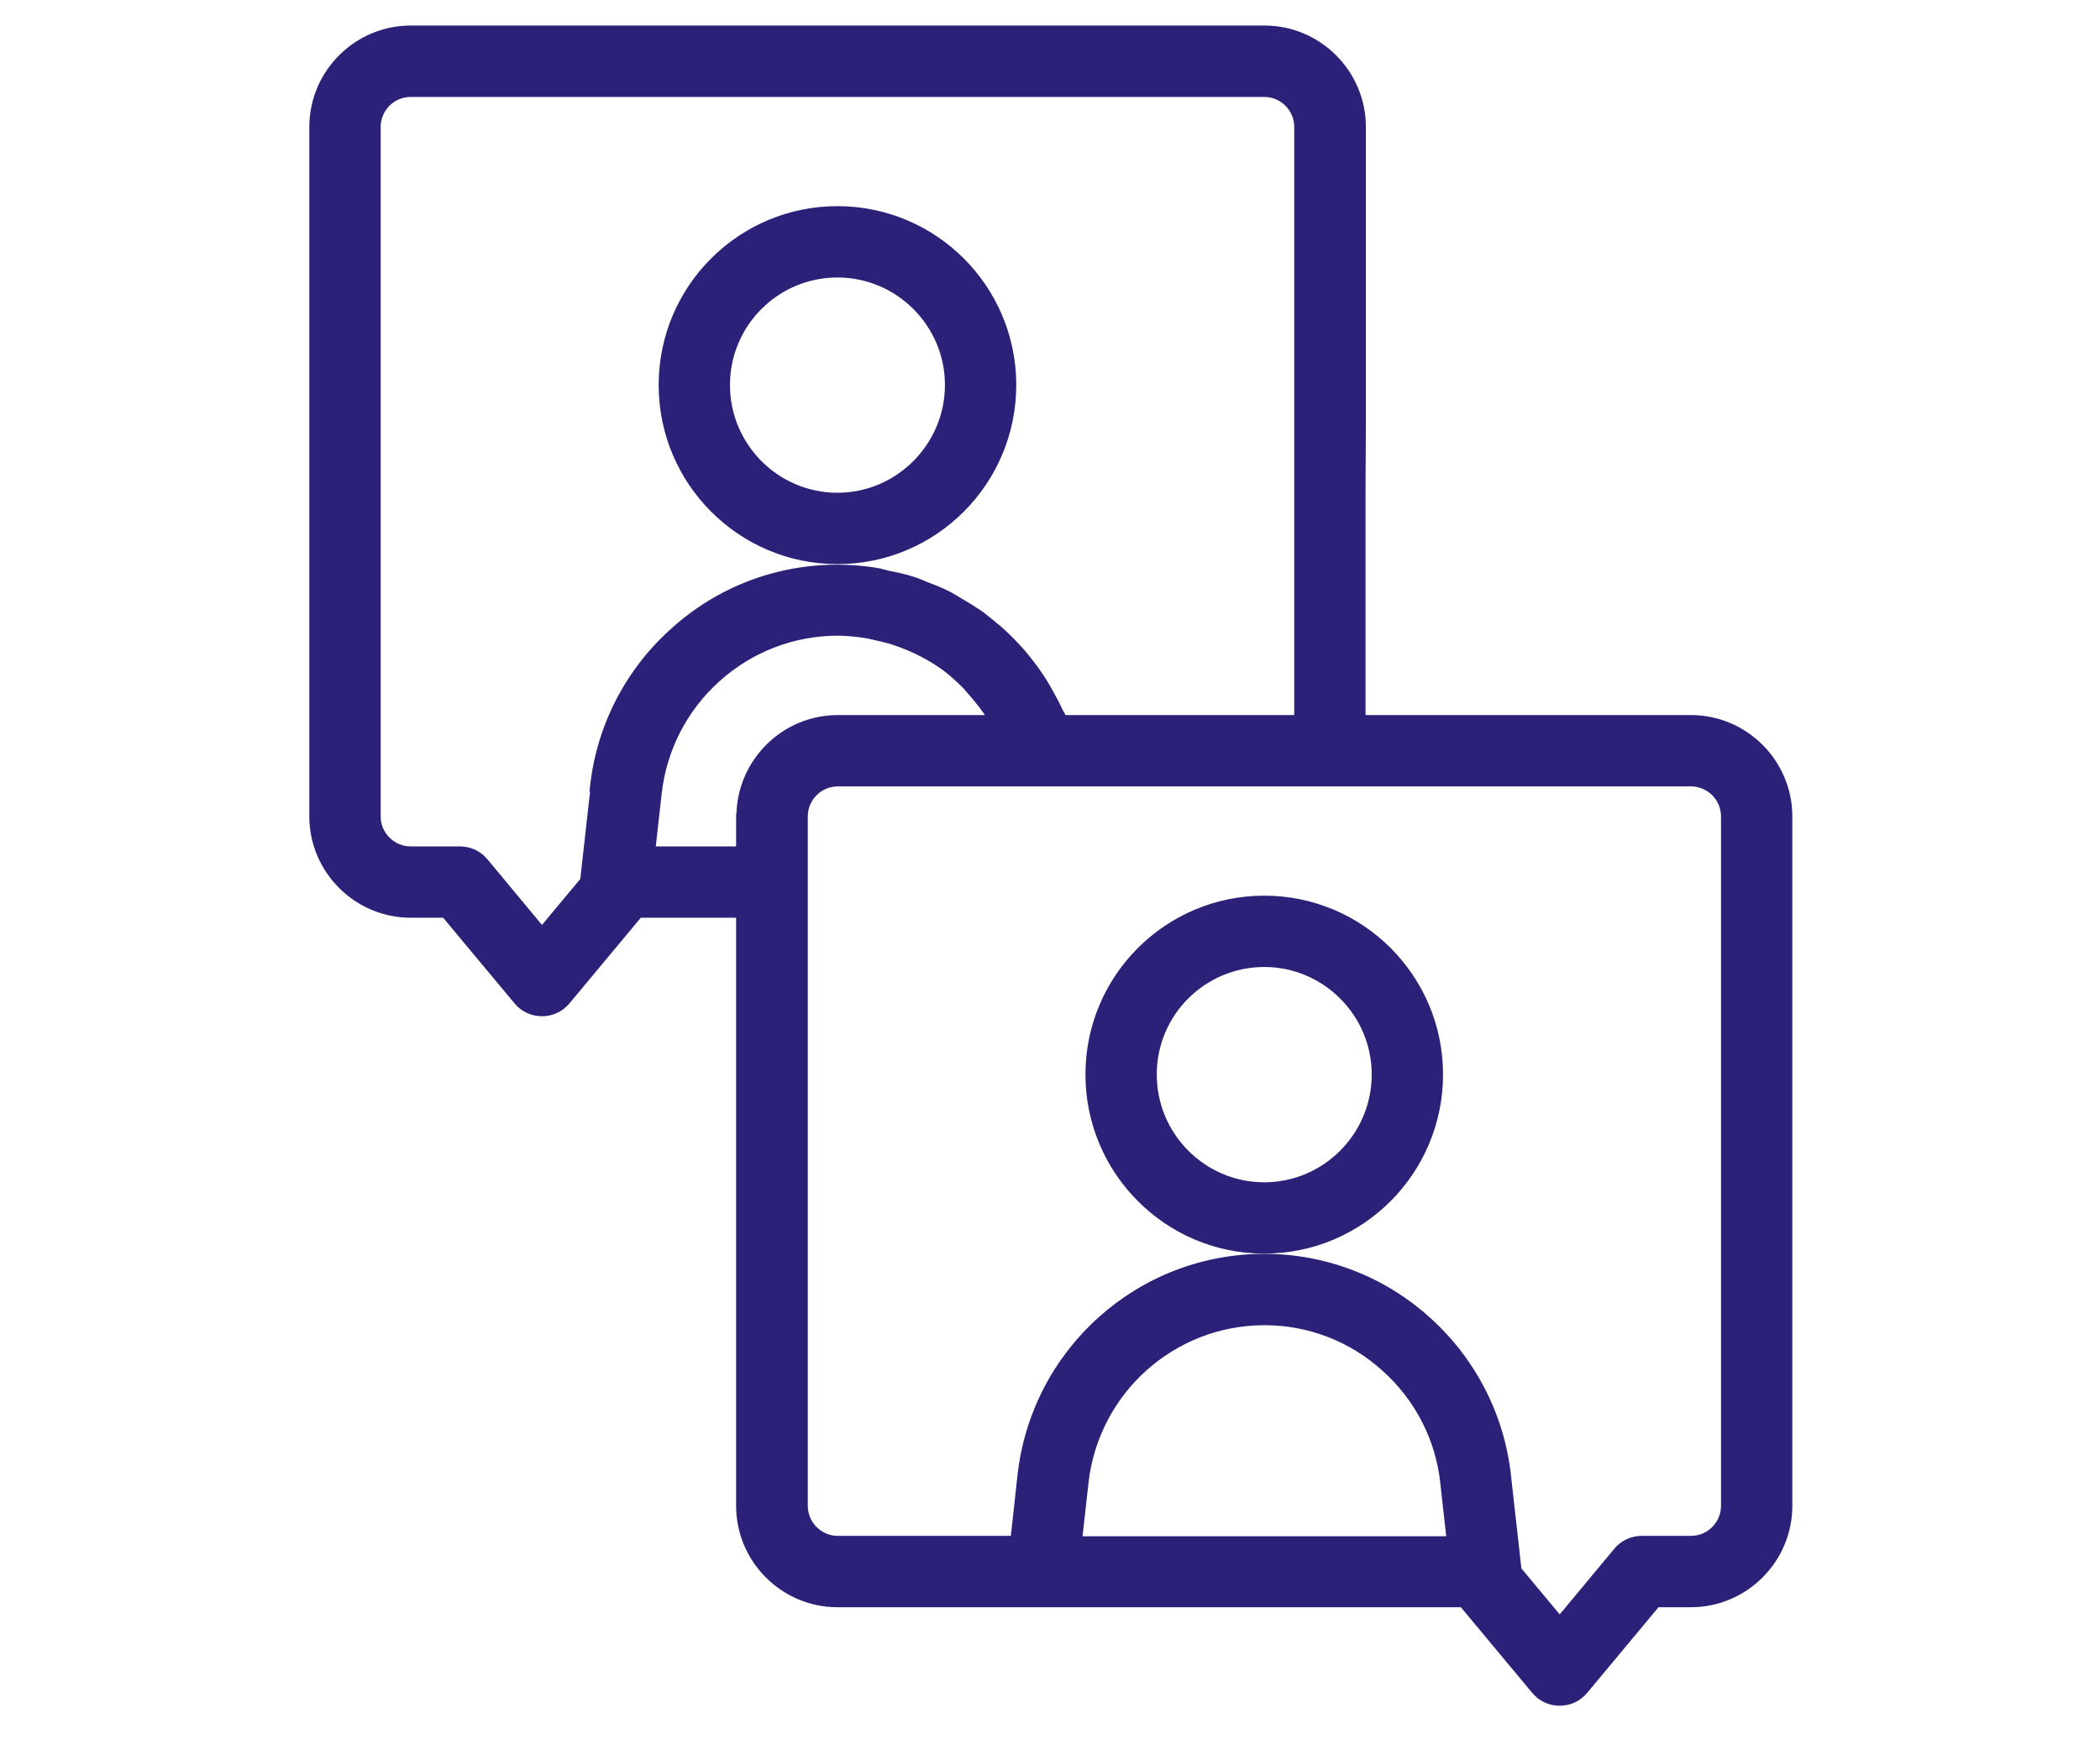 <svg width="74" height="62" viewBox="0 0 74 62" fill="none" xmlns="http://www.w3.org/2000/svg">
<path d="M44.55 31.608C48.002 31.608 50.8 34.407 50.8 37.858C50.8 41.31 48.002 44.12 44.55 44.12C41.098 44.12 38.299 41.31 38.299 37.858C38.299 34.407 41.098 31.608 44.55 31.608ZM44.55 34.021C42.437 34.021 40.712 35.734 40.712 37.858C40.712 39.983 42.438 41.707 44.55 41.707C46.662 41.707 48.386 39.982 48.387 37.858C48.387 35.746 46.662 34.021 44.55 34.021Z" fill="#2C2178" stroke="#2C2178" stroke-width="0.1"/>
<mask id="path-2-outside-1_186_431" maskUnits="userSpaceOnUse" x="10" y="0" width="54" height="61" fill="black">
<rect fill="white" x="10" width="54" height="61"/>
<path fill-rule="evenodd" clip-rule="evenodd" d="M48.019 17.196L48.031 14.882V4.471C48.031 2.562 46.47 1 44.561 1H43.404L41.079 1H14.471C12.562 1 11 2.562 11 4.471V28.765C11 30.674 12.562 32.235 14.471 32.235H15.662L18.207 35.289C18.427 35.556 18.751 35.706 19.098 35.706C19.445 35.706 19.769 35.556 19.989 35.289L22.534 32.235H26.039V53.059C26.039 54.968 27.601 56.529 29.51 56.529H51.525L54.07 59.584C54.289 59.85 54.613 60 54.961 60C55.307 60 55.632 59.85 55.851 59.584L58.396 56.529H59.588C61.497 56.529 63.059 54.968 63.059 53.059V28.765C63.059 26.856 61.497 25.294 59.588 25.294H48.019V17.196ZM20.544 31.009L20.915 27.701L20.892 27.713C21.123 25.596 22.13 23.641 23.726 22.218C25.311 20.783 27.359 19.997 29.499 19.997C29.962 19.997 30.413 20.031 30.852 20.101C30.949 20.116 31.041 20.14 31.134 20.165C31.186 20.178 31.238 20.192 31.292 20.205C31.581 20.263 31.87 20.32 32.148 20.413C32.31 20.459 32.472 20.529 32.634 20.598C32.877 20.691 33.12 20.783 33.351 20.899C33.467 20.953 33.572 21.017 33.678 21.081C33.73 21.113 33.783 21.146 33.837 21.177C34.057 21.304 34.265 21.431 34.473 21.57C34.581 21.639 34.679 21.719 34.777 21.799C34.825 21.838 34.874 21.878 34.925 21.917L34.959 21.945C35.143 22.097 35.316 22.239 35.48 22.403C35.619 22.53 35.757 22.68 35.885 22.819C36.058 23.004 36.209 23.189 36.359 23.386C36.475 23.537 36.59 23.698 36.694 23.86C36.833 24.069 36.961 24.288 37.076 24.508C37.169 24.67 37.261 24.844 37.342 25.029C37.36 25.064 37.379 25.097 37.398 25.131C37.429 25.184 37.46 25.238 37.481 25.295H45.706V4.471C45.706 3.835 45.186 3.315 44.549 3.315H14.471C13.835 3.315 13.314 3.835 13.314 4.471V28.765C13.314 29.401 13.835 29.922 14.471 29.922H16.206C16.553 29.922 16.877 30.072 17.097 30.338L19.098 32.745L20.544 31.009ZM26.04 29.922V28.765L26.051 28.765C26.051 26.856 27.613 25.294 29.521 25.294H34.878C34.865 25.274 34.853 25.252 34.84 25.228C34.817 25.187 34.792 25.142 34.762 25.098C34.733 25.057 34.701 25.014 34.67 24.971C34.638 24.927 34.606 24.884 34.577 24.843C34.564 24.828 34.552 24.812 34.539 24.796C34.415 24.64 34.297 24.493 34.161 24.346C34.103 24.276 34.045 24.207 33.975 24.138C33.756 23.918 33.536 23.721 33.293 23.536C33.05 23.363 32.795 23.201 32.529 23.062C32.489 23.039 32.446 23.018 32.402 22.998C32.359 22.978 32.315 22.958 32.275 22.934C32.078 22.842 31.882 22.761 31.685 22.692C31.592 22.657 31.488 22.622 31.384 22.587C31.176 22.53 30.968 22.483 30.759 22.437C30.667 22.414 30.563 22.391 30.47 22.379C30.158 22.333 29.846 22.298 29.522 22.298C27.96 22.298 26.456 22.877 25.299 23.918C24.119 24.971 23.39 26.405 23.217 27.955L22.997 29.922H26.04ZM38.256 52.249L38.036 54.216L38.036 54.228H51.074L50.854 52.261C50.692 50.699 49.952 49.265 48.783 48.224C47.626 47.171 46.123 46.592 44.561 46.592C41.333 46.592 38.614 49.022 38.256 52.249ZM60.745 28.765C60.745 28.128 60.224 27.608 59.588 27.608H29.522C28.885 27.608 28.365 28.128 28.365 28.765V53.058C28.365 53.695 28.885 54.215 29.522 54.215H35.711L35.954 51.994C36.439 47.598 40.141 44.278 44.549 44.278C46.689 44.278 48.737 45.064 50.322 46.499C51.907 47.922 52.913 49.877 53.145 51.994L53.515 55.303L54.961 57.038L56.962 54.632C57.182 54.366 57.506 54.215 57.853 54.215H59.588C60.224 54.215 60.745 53.695 60.745 53.058V28.765Z"/>
</mask>
<path fill-rule="evenodd" clip-rule="evenodd" d="M48.019 17.196L48.031 14.882V4.471C48.031 2.562 46.47 1 44.561 1H43.404L41.079 1H14.471C12.562 1 11 2.562 11 4.471V28.765C11 30.674 12.562 32.235 14.471 32.235H15.662L18.207 35.289C18.427 35.556 18.751 35.706 19.098 35.706C19.445 35.706 19.769 35.556 19.989 35.289L22.534 32.235H26.039V53.059C26.039 54.968 27.601 56.529 29.51 56.529H51.525L54.07 59.584C54.289 59.85 54.613 60 54.961 60C55.307 60 55.632 59.85 55.851 59.584L58.396 56.529H59.588C61.497 56.529 63.059 54.968 63.059 53.059V28.765C63.059 26.856 61.497 25.294 59.588 25.294H48.019V17.196ZM20.544 31.009L20.915 27.701L20.892 27.713C21.123 25.596 22.13 23.641 23.726 22.218C25.311 20.783 27.359 19.997 29.499 19.997C29.962 19.997 30.413 20.031 30.852 20.101C30.949 20.116 31.041 20.14 31.134 20.165C31.186 20.178 31.238 20.192 31.292 20.205C31.581 20.263 31.87 20.32 32.148 20.413C32.31 20.459 32.472 20.529 32.634 20.598C32.877 20.691 33.12 20.783 33.351 20.899C33.467 20.953 33.572 21.017 33.678 21.081C33.73 21.113 33.783 21.146 33.837 21.177C34.057 21.304 34.265 21.431 34.473 21.57C34.581 21.639 34.679 21.719 34.777 21.799C34.825 21.838 34.874 21.878 34.925 21.917L34.959 21.945C35.143 22.097 35.316 22.239 35.48 22.403C35.619 22.53 35.757 22.68 35.885 22.819C36.058 23.004 36.209 23.189 36.359 23.386C36.475 23.537 36.59 23.698 36.694 23.86C36.833 24.069 36.961 24.288 37.076 24.508C37.169 24.67 37.261 24.844 37.342 25.029C37.36 25.064 37.379 25.097 37.398 25.131C37.429 25.184 37.46 25.238 37.481 25.295H45.706V4.471C45.706 3.835 45.186 3.315 44.549 3.315H14.471C13.835 3.315 13.314 3.835 13.314 4.471V28.765C13.314 29.401 13.835 29.922 14.471 29.922H16.206C16.553 29.922 16.877 30.072 17.097 30.338L19.098 32.745L20.544 31.009ZM26.04 29.922V28.765L26.051 28.765C26.051 26.856 27.613 25.294 29.521 25.294H34.878C34.865 25.274 34.853 25.252 34.84 25.228C34.817 25.187 34.792 25.142 34.762 25.098C34.733 25.057 34.701 25.014 34.67 24.971C34.638 24.927 34.606 24.884 34.577 24.843C34.564 24.828 34.552 24.812 34.539 24.796C34.415 24.64 34.297 24.493 34.161 24.346C34.103 24.276 34.045 24.207 33.975 24.138C33.756 23.918 33.536 23.721 33.293 23.536C33.05 23.363 32.795 23.201 32.529 23.062C32.489 23.039 32.446 23.018 32.402 22.998C32.359 22.978 32.315 22.958 32.275 22.934C32.078 22.842 31.882 22.761 31.685 22.692C31.592 22.657 31.488 22.622 31.384 22.587C31.176 22.53 30.968 22.483 30.759 22.437C30.667 22.414 30.563 22.391 30.47 22.379C30.158 22.333 29.846 22.298 29.522 22.298C27.96 22.298 26.456 22.877 25.299 23.918C24.119 24.971 23.39 26.405 23.217 27.955L22.997 29.922H26.04ZM38.256 52.249L38.036 54.216L38.036 54.228H51.074L50.854 52.261C50.692 50.699 49.952 49.265 48.783 48.224C47.626 47.171 46.123 46.592 44.561 46.592C41.333 46.592 38.614 49.022 38.256 52.249ZM60.745 28.765C60.745 28.128 60.224 27.608 59.588 27.608H29.522C28.885 27.608 28.365 28.128 28.365 28.765V53.058C28.365 53.695 28.885 54.215 29.522 54.215H35.711L35.954 51.994C36.439 47.598 40.141 44.278 44.549 44.278C46.689 44.278 48.737 45.064 50.322 46.499C51.907 47.922 52.913 49.877 53.145 51.994L53.515 55.303L54.961 57.038L56.962 54.632C57.182 54.366 57.506 54.215 57.853 54.215H59.588C60.224 54.215 60.745 53.695 60.745 53.058V28.765Z" fill="#2C2178"/>
<path d="M29.522 27.608V27.658H59.6V27.608V27.558H29.522V27.608ZM59.6 27.608V27.558H59.588V27.608V27.658H59.6V27.608ZM34.959 21.945L34.991 21.907C34.98 21.897 34.968 21.888 34.956 21.878L34.925 21.917L34.893 21.956C34.904 21.965 34.916 21.975 34.928 21.984L34.959 21.945ZM41.079 1V1.1L41.079 1.1L41.079 1ZM15.662 32.235L15.739 32.171L15.709 32.135H15.662V32.235ZM18.207 35.289L18.284 35.226L18.284 35.225L18.207 35.289ZM19.989 35.289L19.912 35.225L19.912 35.226L19.989 35.289ZM22.534 32.235V32.135H22.487L22.457 32.171L22.534 32.235ZM26.039 32.235H26.139V32.135H26.039V32.235ZM51.525 56.529L51.601 56.465L51.572 56.429H51.525V56.529ZM54.07 59.584L54.147 59.52L54.147 59.52L54.07 59.584ZM55.851 59.584L55.774 59.52L55.774 59.52L55.851 59.584ZM58.396 56.529V56.429H58.349L58.319 56.465L58.396 56.529ZM48.019 25.294H47.919V25.395H48.019V25.294ZM48.019 17.196L47.919 17.196V17.196H48.019ZM20.915 27.701L21.014 27.712L21.035 27.524L20.868 27.612L20.915 27.701ZM20.544 31.009L20.621 31.073L20.64 31.05L20.644 31.02L20.544 31.009ZM19.098 32.745L19.021 32.809L19.098 32.901L19.175 32.809L19.098 32.745ZM17.097 30.338L17.02 30.402L17.02 30.402L17.097 30.338ZM45.706 25.295V25.395H45.806V25.295H45.706ZM37.481 25.295L37.388 25.33L37.412 25.395H37.481V25.295ZM37.342 25.029L37.251 25.069L37.253 25.074L37.342 25.029ZM37.076 24.508L36.988 24.555L36.989 24.558L37.076 24.508ZM36.694 23.86L36.61 23.915L36.611 23.916L36.694 23.86ZM36.359 23.386L36.28 23.447L36.28 23.447L36.359 23.386ZM35.885 22.819L35.811 22.887L35.812 22.888L35.885 22.819ZM35.48 22.403L35.409 22.474L35.412 22.477L35.48 22.403ZM34.925 21.917L34.988 21.84L34.986 21.838L34.925 21.917ZM34.473 21.57L34.418 21.653L34.419 21.654L34.473 21.57ZM33.837 21.177L33.887 21.09L33.887 21.09L33.837 21.177ZM33.351 20.899L33.306 20.988L33.309 20.989L33.351 20.899ZM32.634 20.598L32.594 20.69L32.598 20.692L32.634 20.598ZM32.148 20.413L32.116 20.508L32.12 20.509L32.148 20.413ZM31.292 20.205L31.27 20.302L31.272 20.303L31.292 20.205ZM30.852 20.101L30.837 20.199L30.837 20.2L30.852 20.101ZM23.726 22.218L23.793 22.292L23.793 22.292L23.726 22.218ZM20.892 27.713L20.792 27.702L20.772 27.889L20.939 27.801L20.892 27.713ZM26.04 28.765L26.04 28.665L25.939 28.665V28.765H26.04ZM26.04 29.922V30.022H26.14V29.922H26.04ZM22.997 29.922L22.898 29.911L22.885 30.022H22.997V29.922ZM23.217 27.955L23.117 27.944L23.117 27.944L23.217 27.955ZM25.299 23.918L25.366 23.992L25.366 23.992L25.299 23.918ZM30.47 22.379L30.456 22.478L30.458 22.479L30.47 22.379ZM30.759 22.437L30.735 22.534L30.738 22.535L30.759 22.437ZM31.384 22.587L31.416 22.492L31.411 22.491L31.384 22.587ZM31.685 22.692L31.65 22.785L31.652 22.786L31.685 22.692ZM32.275 22.934L32.325 22.847L32.318 22.844L32.275 22.934ZM32.529 23.062L32.48 23.149L32.483 23.151L32.529 23.062ZM33.293 23.536L33.354 23.456L33.351 23.455L33.293 23.536ZM34.161 24.346L34.084 24.41L34.087 24.414L34.161 24.346ZM34.577 24.843L34.659 24.785L34.655 24.781L34.577 24.843ZM34.762 25.098L34.845 25.042L34.843 25.04L34.762 25.098ZM34.878 25.294V25.395H35.054L34.964 25.243L34.878 25.294ZM26.051 28.765L26.05 28.865L26.151 28.866V28.765H26.051ZM38.036 54.216L37.936 54.205L37.936 54.218L38.036 54.216ZM38.256 52.249L38.355 52.261L38.355 52.261L38.256 52.249ZM48.783 48.224L48.716 48.297L48.717 48.298L48.783 48.224ZM50.854 52.261L50.755 52.271L50.755 52.272L50.854 52.261ZM51.074 54.228V54.328H51.186L51.173 54.217L51.074 54.228ZM38.036 54.228L37.936 54.23L37.939 54.328H38.036V54.228ZM56.962 54.632L57.039 54.696L57.039 54.696L56.962 54.632ZM54.961 57.038L54.884 57.102L54.961 57.194L55.038 57.102L54.961 57.038ZM53.515 55.303L53.415 55.314L53.419 55.344L53.438 55.367L53.515 55.303ZM53.145 51.994L53.045 52.005L53.045 52.005L53.145 51.994ZM50.322 46.499L50.255 46.573L50.255 46.573L50.322 46.499ZM35.954 51.994L35.854 51.983L35.854 51.983L35.954 51.994ZM35.711 54.215V54.315H35.8L35.81 54.226L35.711 54.215ZM48.031 14.882L48.131 14.883V14.882H48.031ZM43.404 1V0.9H43.404L43.404 1ZM31.134 20.165L31.159 20.068L31.134 20.165ZM33.678 21.081L33.73 20.996H33.73L33.678 21.081ZM34.777 21.799L34.84 21.721L34.777 21.799ZM34.959 21.945L34.896 22.023L34.896 22.023L34.959 21.945ZM37.398 25.131L37.311 25.18L37.398 25.131ZM34.84 25.228L34.927 25.18L34.927 25.18L34.84 25.228ZM34.67 24.971L34.75 24.912V24.912L34.67 24.971ZM34.539 24.796L34.617 24.734L34.617 24.734L34.539 24.796ZM32.402 22.998L32.444 22.907L32.402 22.998ZM41.079 1V0.9H14.471V1V1.1H41.079V1ZM14.471 1V0.9C12.507 0.9 10.9 2.507 10.9 4.471H11H11.1C11.1 2.617 12.617 1.1 14.471 1.1V1ZM11 4.471H10.9V28.765H11H11.1V4.471H11ZM11 28.765H10.9C10.9 30.729 12.507 32.335 14.471 32.335V32.235V32.135C12.617 32.135 11.1 30.618 11.1 28.765H11ZM14.471 32.235V32.335H15.662V32.235V32.135H14.471V32.235ZM15.662 32.235L15.585 32.299L18.131 35.353L18.207 35.289L18.284 35.225L15.739 32.171L15.662 32.235ZM18.207 35.289L18.13 35.353C18.369 35.643 18.722 35.806 19.098 35.806V35.706V35.606C18.78 35.606 18.485 35.468 18.284 35.226L18.207 35.289ZM19.098 35.706V35.806C19.474 35.806 19.827 35.643 20.066 35.353L19.989 35.289L19.912 35.226C19.711 35.468 19.416 35.606 19.098 35.606V35.706ZM19.989 35.289L20.066 35.353L22.611 32.299L22.534 32.235L22.457 32.171L19.912 35.225L19.989 35.289ZM22.534 32.235V32.335H26.039V32.235V32.135H22.534V32.235ZM26.039 32.235H25.939V53.059H26.039H26.139V32.235H26.039ZM26.039 53.059H25.939C25.939 55.023 27.546 56.629 29.51 56.629V56.529V56.429C27.656 56.429 26.139 54.912 26.139 53.059H26.039ZM29.51 56.529V56.629H51.525V56.529V56.429H29.51V56.529ZM51.525 56.529L51.448 56.593L53.993 59.648L54.07 59.584L54.147 59.52L51.601 56.465L51.525 56.529ZM54.07 59.584L53.993 59.647C54.232 59.937 54.584 60.1 54.961 60.1V60V59.9C54.643 59.9 54.347 59.763 54.147 59.52L54.07 59.584ZM54.961 60V60.1C55.337 60.1 55.689 59.937 55.928 59.647L55.851 59.584L55.774 59.52C55.574 59.763 55.278 59.9 54.961 59.9V60ZM55.851 59.584L55.928 59.648L58.473 56.593L58.396 56.529L58.319 56.465L55.774 59.52L55.851 59.584ZM58.396 56.529V56.629H59.588V56.529V56.429H58.396V56.529ZM59.588 56.529V56.629C61.552 56.629 63.158 55.023 63.158 53.059H63.059H62.959C62.959 54.912 61.441 56.429 59.588 56.429V56.529ZM63.059 53.059H63.158V28.765H63.059H62.959V53.059H63.059ZM63.059 28.765H63.158C63.158 26.801 61.552 25.195 59.588 25.195V25.294V25.395C61.441 25.395 62.959 26.912 62.959 28.765H63.059ZM59.588 25.294V25.195H48.019V25.294V25.395H59.588V25.294ZM48.019 25.294H48.119V17.196H48.019H47.919V25.294H48.019ZM20.915 27.701L20.815 27.69L20.445 30.998L20.544 31.009L20.644 31.02L21.014 27.712L20.915 27.701ZM20.544 31.009L20.468 30.945L19.021 32.681L19.098 32.745L19.175 32.809L20.621 31.073L20.544 31.009ZM19.098 32.745L19.175 32.681L17.174 30.274L17.097 30.338L17.02 30.402L19.021 32.809L19.098 32.745ZM17.097 30.338L17.174 30.275C16.935 29.985 16.583 29.822 16.206 29.822V29.922V30.022C16.524 30.022 16.819 30.16 17.02 30.402L17.097 30.338ZM16.206 29.922V29.822H14.471V29.922V30.022H16.206V29.922ZM14.471 29.922V29.822C13.89 29.822 13.414 29.346 13.414 28.765H13.314H13.214C13.214 29.457 13.779 30.022 14.471 30.022V29.922ZM13.314 28.765H13.414V4.471H13.314H13.214V28.765H13.314ZM13.314 4.471H13.414C13.414 3.89 13.89 3.415 14.471 3.415V3.315V3.215C13.779 3.215 13.214 3.78 13.214 4.471H13.314ZM14.471 3.315V3.415H44.549V3.315V3.215H14.471V3.315ZM44.549 3.315V3.415C45.13 3.415 45.606 3.89 45.606 4.471H45.706H45.806C45.806 3.78 45.241 3.215 44.549 3.215V3.315ZM45.706 4.471H45.606V25.295H45.706H45.806V4.471H45.706ZM45.706 25.295V25.195H37.481V25.295V25.395H45.706V25.295ZM37.342 25.029L37.434 24.989C37.351 24.799 37.257 24.622 37.163 24.459L37.076 24.508L36.989 24.558C37.081 24.718 37.172 24.888 37.251 25.069L37.342 25.029ZM37.076 24.508L37.165 24.462C37.048 24.239 36.919 24.017 36.778 23.805L36.694 23.86L36.611 23.916C36.748 24.121 36.873 24.337 36.988 24.555L37.076 24.508ZM36.694 23.86L36.779 23.806C36.673 23.642 36.555 23.477 36.438 23.325L36.359 23.386L36.28 23.447C36.394 23.596 36.508 23.755 36.61 23.915L36.694 23.86ZM36.359 23.386L36.438 23.325C36.287 23.127 36.134 22.939 35.958 22.751L35.885 22.819L35.812 22.888C35.982 23.069 36.13 23.252 36.28 23.447L36.359 23.386ZM35.885 22.819L35.958 22.752C35.831 22.613 35.69 22.46 35.547 22.329L35.48 22.403L35.412 22.477C35.547 22.6 35.683 22.748 35.811 22.887L35.885 22.819ZM34.473 21.57L34.529 21.487C34.318 21.346 34.108 21.218 33.887 21.09L33.837 21.177L33.787 21.263C34.005 21.39 34.212 21.516 34.418 21.653L34.473 21.57ZM33.351 20.899L33.396 20.809C33.159 20.691 32.912 20.597 32.669 20.505L32.634 20.598L32.598 20.692C32.842 20.784 33.08 20.875 33.306 20.988L33.351 20.899ZM32.634 20.598L32.673 20.506C32.513 20.437 32.345 20.365 32.175 20.317L32.148 20.413L32.12 20.509C32.275 20.553 32.431 20.62 32.594 20.69L32.634 20.598ZM32.148 20.413L32.18 20.318C31.895 20.223 31.6 20.164 31.312 20.107L31.292 20.205L31.272 20.303C31.563 20.361 31.846 20.418 32.116 20.508L32.148 20.413ZM30.852 20.101L30.868 20.002C30.423 19.932 29.967 19.896 29.499 19.896V19.997V20.096C29.957 20.096 30.402 20.131 30.837 20.199L30.852 20.101ZM29.499 19.997V19.896C27.334 19.896 25.262 20.692 23.659 22.144L23.726 22.218L23.793 22.292C25.36 20.874 27.383 20.096 29.499 20.096V19.997ZM23.726 22.218L23.66 22.143C22.045 23.582 21.026 25.56 20.792 27.702L20.892 27.713L20.991 27.724C21.22 25.631 22.215 23.699 23.793 22.292L23.726 22.218ZM20.892 27.713L20.939 27.801L20.961 27.789L20.915 27.701L20.868 27.612L20.845 27.624L20.892 27.713ZM26.04 28.765H25.939V29.922H26.04H26.14V28.765H26.04ZM26.04 29.922V29.822H22.997V29.922V30.022H26.04V29.922ZM22.997 29.922L23.096 29.933L23.316 27.966L23.217 27.955L23.117 27.944L22.898 29.911L22.997 29.922ZM23.217 27.955L23.316 27.966C23.487 26.44 24.204 25.029 25.366 23.992L25.299 23.918L25.233 23.843C24.034 24.913 23.294 26.37 23.117 27.944L23.217 27.955ZM25.299 23.918L25.366 23.992C26.505 22.968 27.985 22.398 29.522 22.398V22.298V22.198C27.935 22.198 26.407 22.786 25.232 23.843L25.299 23.918ZM29.522 22.298V22.398C29.838 22.398 30.145 22.432 30.456 22.478L30.47 22.379L30.485 22.28C30.17 22.234 29.853 22.198 29.522 22.198V22.298ZM30.47 22.379L30.458 22.479C30.544 22.489 30.644 22.511 30.735 22.534L30.759 22.437L30.784 22.34C30.69 22.317 30.581 22.292 30.483 22.28L30.47 22.379ZM30.759 22.437L30.738 22.535C30.946 22.581 31.152 22.627 31.357 22.684L31.384 22.587L31.411 22.491C31.2 22.433 30.989 22.386 30.781 22.34L30.759 22.437ZM31.384 22.587L31.352 22.682C31.457 22.717 31.559 22.751 31.65 22.785L31.685 22.692L31.72 22.598C31.625 22.562 31.519 22.527 31.416 22.493L31.384 22.587ZM31.685 22.692L31.652 22.786C31.845 22.854 32.039 22.934 32.232 23.025L32.275 22.934L32.318 22.844C32.118 22.75 31.918 22.668 31.718 22.597L31.685 22.692ZM32.529 23.062L32.483 23.151C32.744 23.287 32.995 23.446 33.235 23.617L33.293 23.536L33.351 23.455C33.105 23.279 32.847 23.115 32.576 22.973L32.529 23.062ZM33.293 23.536L33.232 23.616C33.471 23.798 33.688 23.991 33.905 24.208L33.975 24.138L34.046 24.067C33.824 23.845 33.601 23.645 33.353 23.457L33.293 23.536ZM33.975 24.138L33.905 24.208C33.971 24.274 34.026 24.34 34.084 24.41L34.161 24.346L34.237 24.282C34.18 24.213 34.119 24.14 34.046 24.067L33.975 24.138ZM34.878 25.294V25.195H29.521V25.294V25.395H34.878V25.294ZM29.521 25.294V25.195C27.558 25.195 25.951 26.801 25.951 28.765H26.051H26.151C26.151 26.912 27.668 25.395 29.521 25.395V25.294ZM26.051 28.765L26.051 28.665L26.04 28.665L26.04 28.765L26.039 28.865L26.05 28.865L26.051 28.765ZM38.036 54.216L38.136 54.227L38.355 52.261L38.256 52.249L38.157 52.238L37.937 54.205L38.036 54.216ZM38.256 52.249L38.355 52.261C38.708 49.083 41.384 46.692 44.561 46.692V46.592V46.492C41.282 46.492 38.521 48.96 38.157 52.238L38.256 52.249ZM44.561 46.592V46.692C46.098 46.692 47.578 47.262 48.716 48.297L48.783 48.224L48.851 48.15C47.675 47.08 46.147 46.492 44.561 46.492V46.592ZM48.783 48.224L48.717 48.298C49.867 49.323 50.595 50.735 50.755 52.271L50.854 52.261L50.954 52.251C50.789 50.664 50.037 49.206 48.85 48.149L48.783 48.224ZM50.854 52.261L50.755 52.272L50.974 54.239L51.074 54.228L51.173 54.217L50.953 52.25L50.854 52.261ZM51.074 54.228V54.128H38.036V54.228V54.328H51.074V54.228ZM38.036 54.228L38.136 54.225L38.136 54.214L38.036 54.216L37.936 54.218L37.936 54.23L38.036 54.228ZM59.588 27.608V27.708C60.169 27.708 60.645 28.184 60.645 28.765H60.745H60.845C60.845 28.073 60.28 27.508 59.588 27.508V27.608ZM60.745 28.765H60.645V53.058H60.745H60.845V28.765H60.745ZM60.745 53.058H60.645C60.645 53.639 60.169 54.115 59.588 54.115V54.215V54.315C60.28 54.315 60.845 53.75 60.845 53.058H60.745ZM59.588 54.215V54.115H57.853V54.215V54.315H59.588V54.215ZM57.853 54.215V54.115C57.477 54.115 57.124 54.279 56.885 54.568L56.962 54.632L57.039 54.696C57.24 54.453 57.535 54.315 57.853 54.315V54.215ZM56.962 54.632L56.885 54.568L54.884 56.974L54.961 57.038L55.038 57.102L57.039 54.696L56.962 54.632ZM54.961 57.038L55.038 56.974L53.592 55.239L53.515 55.303L53.438 55.367L54.884 57.102L54.961 57.038ZM53.515 55.303L53.614 55.292L53.244 51.983L53.145 51.994L53.045 52.005L53.415 55.314L53.515 55.303ZM53.145 51.994L53.244 51.983C53.01 49.842 51.992 47.864 50.389 46.425L50.322 46.499L50.255 46.573C51.822 47.98 52.816 49.912 53.045 52.005L53.145 51.994ZM50.322 46.499L50.389 46.425C48.785 44.974 46.714 44.178 44.549 44.178V44.278V44.378C46.664 44.378 48.688 45.155 50.255 46.573L50.322 46.499ZM44.549 44.278V44.178C40.09 44.178 36.346 47.536 35.854 51.983L35.954 51.994L36.053 52.005C36.533 47.66 40.193 44.378 44.549 44.378V44.278ZM35.954 51.994L35.854 51.983L35.611 54.204L35.711 54.215L35.81 54.226L36.053 52.005L35.954 51.994ZM35.711 54.215V54.115H29.522V54.215V54.315H35.711V54.215ZM29.522 54.215V54.115C28.941 54.115 28.465 53.639 28.465 53.058H28.365H28.265C28.265 53.75 28.83 54.315 29.522 54.315V54.215ZM28.365 53.058H28.465V28.765H28.365H28.265V53.058H28.365ZM28.365 28.765H28.465C28.465 28.184 28.941 27.708 29.522 27.708V27.608V27.508C28.83 27.508 28.265 28.073 28.265 28.765H28.365ZM48.031 14.882H48.131V4.471H48.031H47.931V14.882H48.031ZM48.031 4.471H48.131C48.131 2.507 46.525 0.9 44.561 0.9V1V1.1C46.414 1.1 47.931 2.617 47.931 4.471H48.031ZM44.561 1V0.9H43.404V1V1.1H44.561V1ZM41.079 1L41.079 1.1L43.404 1.1L43.404 1L43.404 0.9L41.079 0.9L41.079 1ZM48.031 14.882L47.931 14.882L47.919 17.196L48.019 17.196L48.119 17.197L48.131 14.883L48.031 14.882ZM30.852 20.101L30.837 20.2C30.927 20.213 31.014 20.236 31.108 20.261L31.134 20.165L31.159 20.068C31.067 20.043 30.97 20.018 30.868 20.002L30.852 20.101ZM31.134 20.165L31.108 20.261C31.16 20.275 31.214 20.289 31.27 20.302L31.292 20.205L31.314 20.107C31.262 20.095 31.212 20.082 31.159 20.068L31.134 20.165ZM33.351 20.899L33.309 20.989C33.419 21.041 33.52 21.102 33.626 21.167L33.678 21.081L33.73 20.996C33.625 20.932 33.515 20.865 33.393 20.808L33.351 20.899ZM33.678 21.081L33.626 21.167C33.678 21.199 33.732 21.232 33.787 21.263L33.837 21.177L33.887 21.09C33.834 21.06 33.783 21.028 33.73 20.996L33.678 21.081ZM34.473 21.57L34.419 21.654C34.522 21.72 34.615 21.796 34.714 21.876L34.777 21.799L34.84 21.721C34.743 21.642 34.641 21.559 34.527 21.486L34.473 21.57ZM34.777 21.799L34.714 21.876C34.762 21.916 34.812 21.957 34.864 21.996L34.925 21.917L34.986 21.838C34.937 21.8 34.889 21.761 34.84 21.721L34.777 21.799ZM34.925 21.917L34.861 21.994L34.896 22.023L34.959 21.945L35.023 21.868L34.988 21.84L34.925 21.917ZM34.959 21.945L34.896 22.023C35.08 22.174 35.25 22.314 35.409 22.474L35.48 22.403L35.55 22.332C35.383 22.165 35.206 22.019 35.023 21.868L34.959 21.945ZM37.342 25.029L37.253 25.074C37.272 25.112 37.293 25.148 37.311 25.18L37.398 25.131L37.485 25.081C37.466 25.047 37.448 25.016 37.432 24.984L37.342 25.029ZM37.398 25.131L37.311 25.18C37.343 25.236 37.369 25.282 37.388 25.33L37.481 25.295L37.575 25.26C37.55 25.194 37.515 25.134 37.485 25.081L37.398 25.131ZM34.878 25.294L34.964 25.243C34.952 25.224 34.94 25.203 34.927 25.18L34.84 25.228L34.753 25.277C34.766 25.3 34.779 25.324 34.792 25.346L34.878 25.294ZM34.84 25.228L34.927 25.18C34.904 25.138 34.877 25.091 34.845 25.042L34.762 25.098L34.679 25.153C34.706 25.194 34.729 25.235 34.753 25.277L34.84 25.228ZM34.762 25.098L34.843 25.04C34.814 24.999 34.782 24.955 34.75 24.912L34.67 24.971L34.589 25.03C34.621 25.073 34.652 25.116 34.681 25.156L34.762 25.098ZM34.67 24.971L34.75 24.912C34.718 24.868 34.687 24.825 34.658 24.785L34.577 24.843L34.496 24.901C34.525 24.943 34.557 24.986 34.589 25.03L34.67 24.971ZM34.577 24.843L34.655 24.781C34.642 24.765 34.63 24.749 34.617 24.734L34.539 24.796L34.461 24.859C34.474 24.874 34.486 24.89 34.499 24.906L34.577 24.843ZM34.539 24.796L34.617 24.734C34.493 24.578 34.373 24.428 34.234 24.278L34.161 24.346L34.087 24.414C34.221 24.558 34.336 24.702 34.461 24.859L34.539 24.796ZM32.529 23.062L32.579 22.975C32.534 22.949 32.487 22.927 32.444 22.907L32.402 22.998L32.36 23.089C32.404 23.109 32.444 23.128 32.48 23.149L32.529 23.062ZM32.402 22.998L32.444 22.907C32.4 22.887 32.361 22.868 32.325 22.848L32.275 22.934L32.225 23.021C32.27 23.047 32.317 23.069 32.36 23.089L32.402 22.998ZM59.588 27.608V27.508H29.522V27.608V27.708H59.588V27.608Z" fill="#2C2178" mask="url(#path-2-outside-1_186_431)"/>
<path d="M29.511 7.313C32.962 7.314 35.761 10.113 35.761 13.565C35.761 17.016 32.962 19.826 29.511 19.826C26.059 19.826 23.26 17.016 23.26 13.565C23.26 10.113 26.059 7.313 29.511 7.313ZM29.511 9.727C27.398 9.727 25.673 11.44 25.673 13.563C25.673 15.688 27.398 17.412 29.511 17.412C31.623 17.412 33.348 15.676 33.348 13.563C33.347 11.451 31.623 9.727 29.511 9.727Z" fill="#2C2178" stroke="#2C2178" stroke-width="0.1"/>
</svg>
